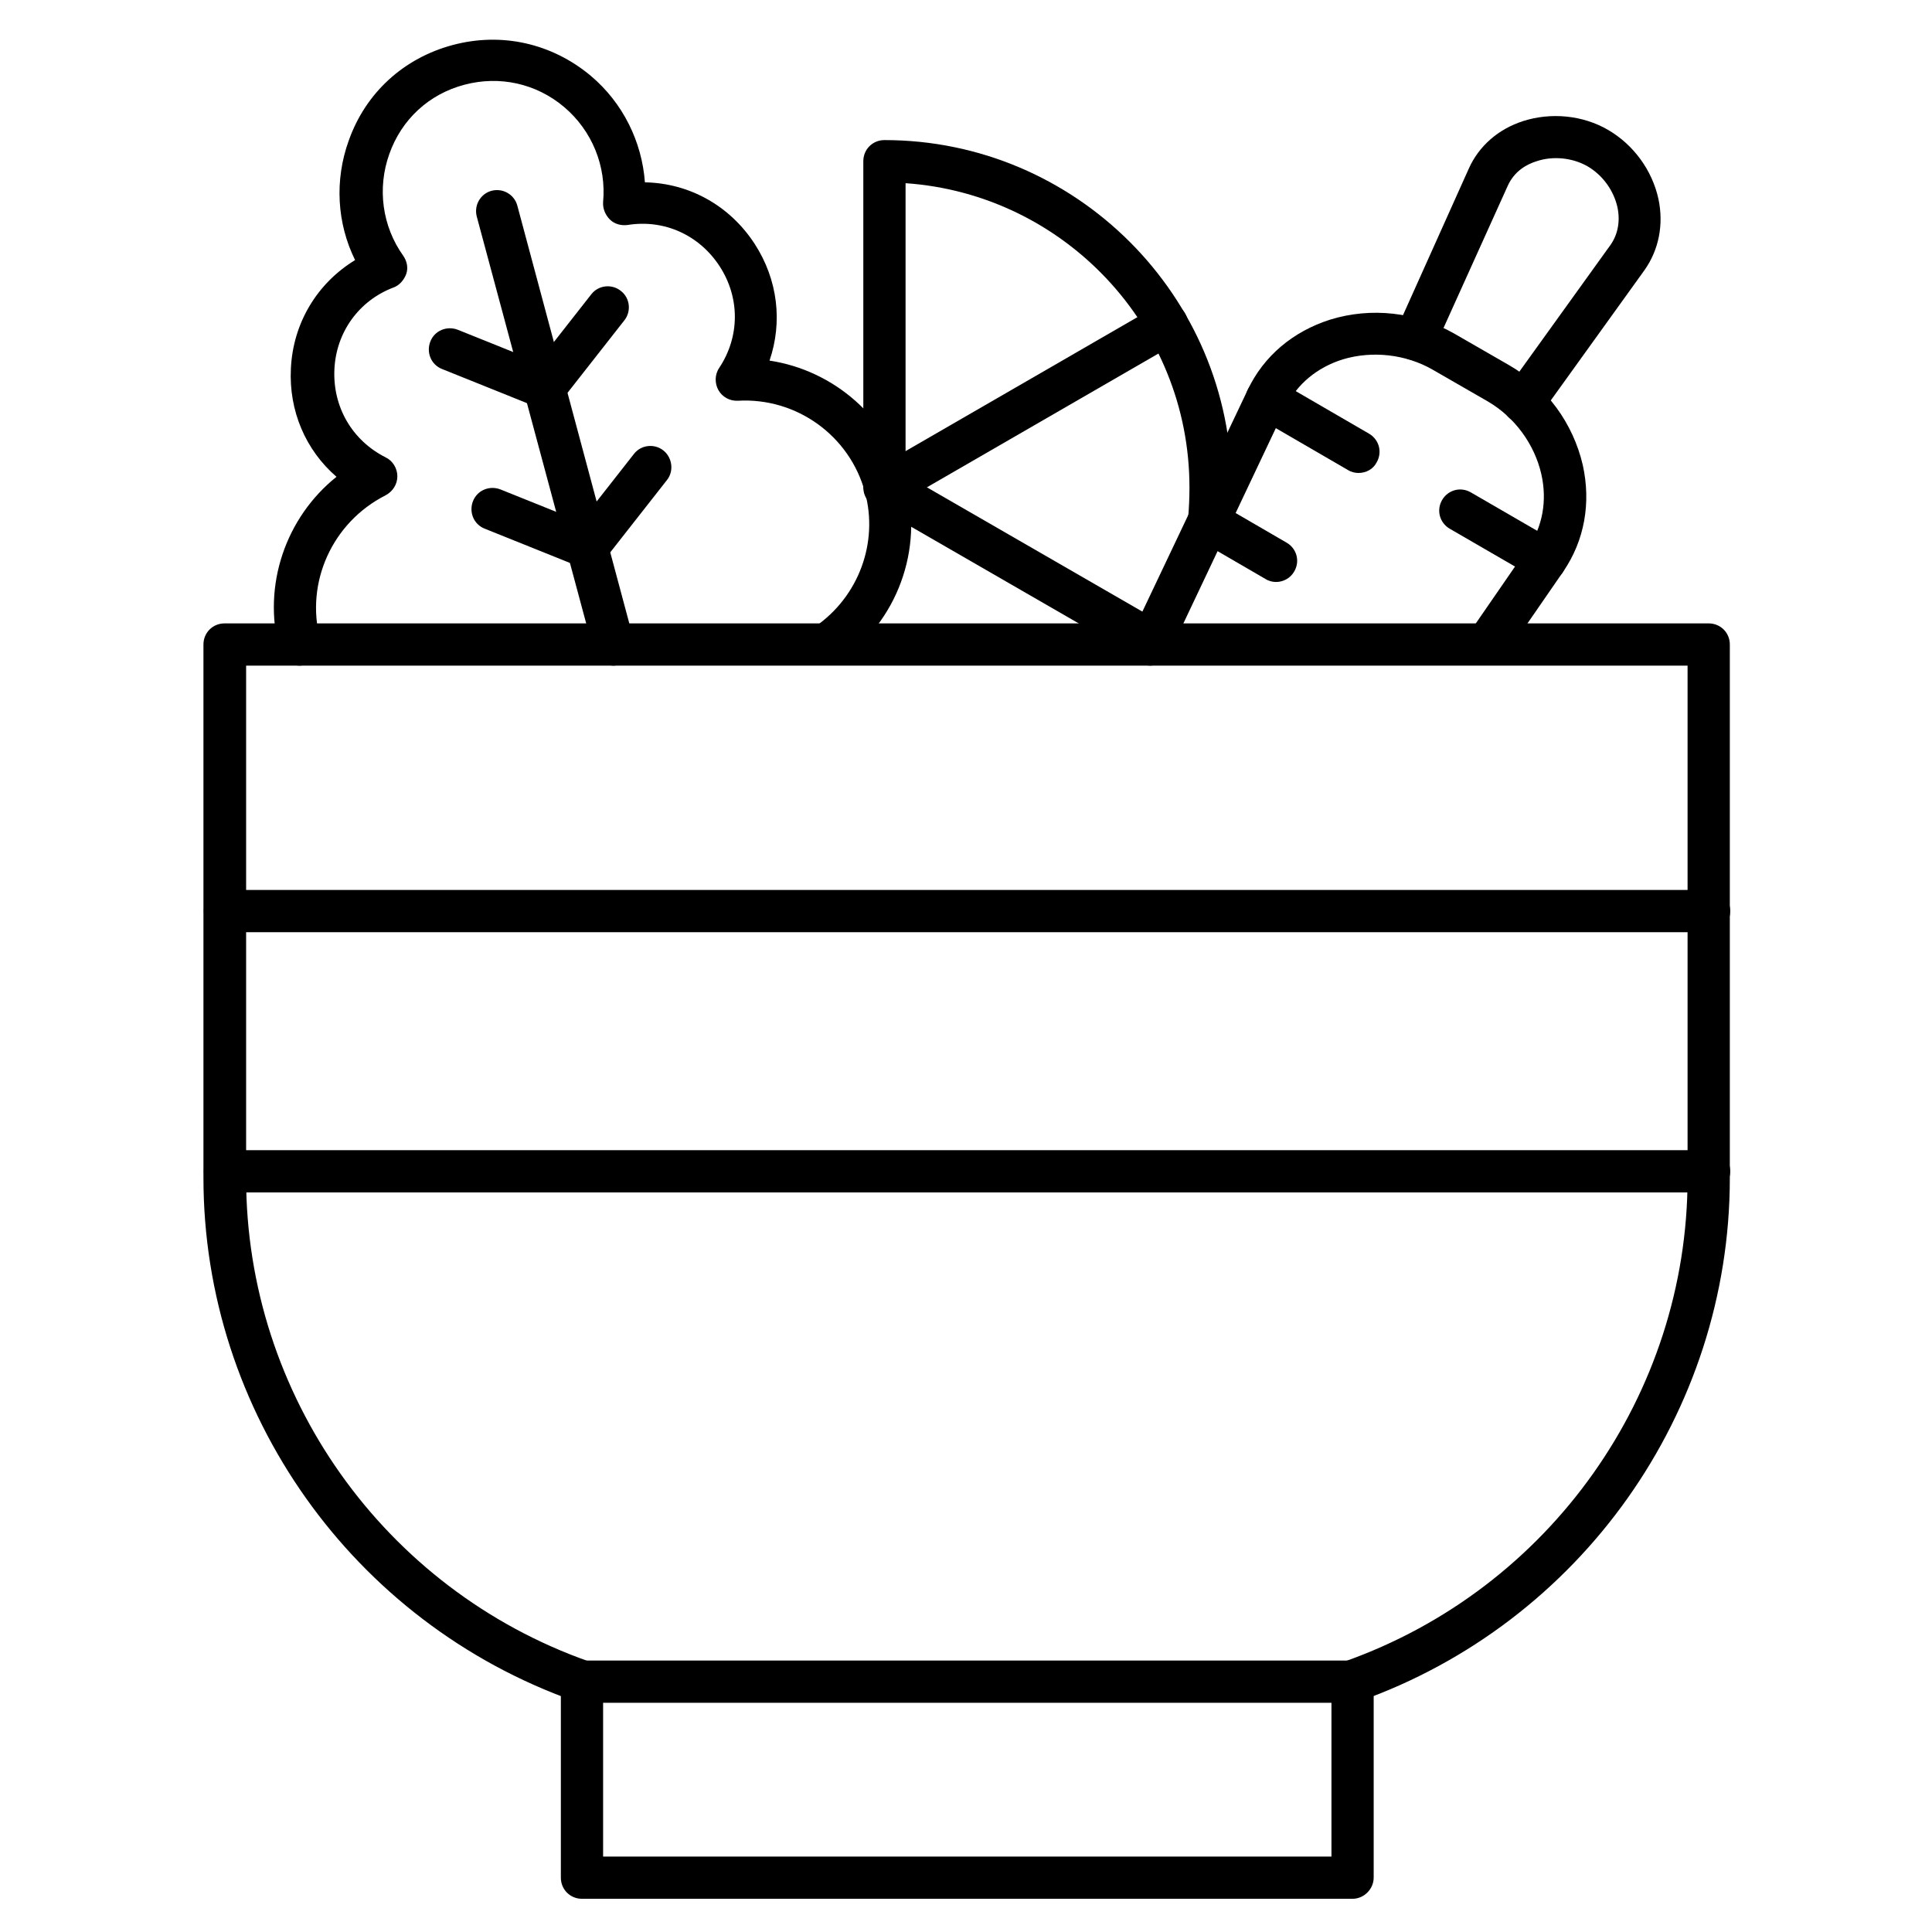<?xml version="1.0" encoding="UTF-8"?>
<!-- Uploaded to: SVG Repo, www.svgrepo.com, Generator: SVG Repo Mixer Tools -->
<svg fill="#000000" width="800px" height="800px" version="1.1" viewBox="144 144 512 512" xmlns="http://www.w3.org/2000/svg">
 <g>
  <path d="m502.33 595.14c-2.352 0-4.477-1.457-5.262-3.695-1.008-2.91 0.449-6.156 3.359-7.164 54.301-19.258 90.797-70.758 90.797-128.08v-135.8h-382v135.8c0 57.434 36.5 108.93 90.797 128.08 2.91 1.008 4.477 4.254 3.359 7.164-1.008 2.91-4.254 4.477-7.164 3.359-58.777-20.824-98.301-76.578-98.301-138.71v-141.29c0-3.137 2.465-5.598 5.598-5.598h393.31c3.137 0 5.598 2.465 5.598 5.598v141.4c0 62.137-39.52 117.89-98.301 138.71-0.559 0.113-1.117 0.227-1.789 0.227z"/>
  <path d="m502.44 647.2h-204.21c-3.137 0-5.598-2.465-5.598-5.598v-51.949c0-3.137 2.465-5.598 5.598-5.598h204.21c3.137 0 5.598 2.465 5.598 5.598v51.949c0 3.023-2.578 5.598-5.598 5.598zm-198.61-11.195h193.02v-40.754l-193.02 0.004z"/>
  <path d="m596.93 391.04h-393.31c-3.137 0-5.598-2.465-5.598-5.598 0-3.137 2.465-5.598 5.598-5.598h393.31c3.137 0 5.598 2.465 5.598 5.598 0 3.133-2.465 5.598-5.598 5.598z"/>
  <path d="m596.93 460.01h-393.31c-3.137 0-5.598-2.465-5.598-5.598 0-3.137 2.465-5.598 5.598-5.598h393.31c3.137 0 5.598 2.465 5.598 5.598 0 3.133-2.465 5.598-5.598 5.598z"/>
  <path d="m223.44 320.4c-2.465 0-4.703-1.68-5.375-4.141-4.59-17.129 1.68-35.156 15.113-45.902-8.172-7.055-12.652-17.465-12.09-28.66 0.559-12.09 6.941-22.617 17.016-28.773-4.812-9.742-5.484-21.16-1.68-31.684 4.481-12.656 14.559-21.836 27.543-25.309 12.988-3.469 26.309-0.449 36.609 8.172 8.508 7.164 13.547 17.465 14.332 28.215 11.754 0.223 22.504 6.156 29.109 16.348 6.156 9.516 7.391 20.711 3.918 30.898 17.016 2.574 31.461 15.004 36.051 32.133 4.812 17.914-2.238 37.059-17.465 47.582-2.574 1.793-6.047 1.121-7.836-1.457-1.793-2.574-1.121-6.047 1.457-7.836 11.418-7.949 16.684-22.168 13.098-35.492-4.031-15.004-18.137-25.191-33.699-24.293-2.129 0.113-4.141-1.008-5.148-2.801-1.008-1.793-1.008-4.141 0.223-5.934 5.484-8.285 5.484-18.586 0.113-26.871-5.375-8.285-14.668-12.539-24.406-10.973-1.68 0.223-3.469-0.223-4.703-1.457-1.23-1.23-1.902-2.91-1.793-4.59 0.895-9.516-2.91-18.922-10.301-25.191-7.391-6.269-17.129-8.398-26.422-5.934-9.406 2.465-16.684 9.18-19.93 18.359-3.246 9.07-1.902 19.145 3.695 26.98 1.008 1.457 1.344 3.246 0.785 4.812-0.559 1.566-1.793 3.023-3.359 3.582-9.18 3.469-15.227 11.867-15.676 21.719-0.449 9.965 4.703 18.809 13.547 23.289 1.902 0.895 3.137 2.91 3.137 5.039 0 2.129-1.23 4.031-3.137 5.039-14.105 7.172-21.27 23.07-17.352 38.074 0.785 3.023-1.008 6.047-3.918 6.828-0.449 0.113-1.008 0.227-1.457 0.227z"/>
  <path d="m306.62 320.4c-2.465 0-4.703-1.68-5.375-4.141l-30.898-114.87c-0.785-3.023 1.008-6.047 3.918-6.828 3.023-0.785 6.047 1.008 6.828 3.918l30.789 114.87c0.785 3.023-1.008 6.047-3.918 6.828-0.449 0.113-0.895 0.227-1.344 0.227z"/>
  <path d="m288.38 252.33c-0.672 0-1.344-0.113-2.129-0.449l-25.078-10.078c-2.91-1.121-4.254-4.367-3.137-7.277 1.121-2.91 4.367-4.254 7.277-3.137l25.078 10.078c2.91 1.121 4.254 4.367 3.137 7.277-0.891 2.242-3.019 3.586-5.148 3.586z"/>
  <path d="m288.38 252.33c-1.23 0-2.465-0.336-3.469-1.23-2.465-1.902-2.801-5.484-0.895-7.836l16.684-21.273c1.902-2.465 5.484-2.801 7.836-0.895 2.465 1.902 2.801 5.484 0.895 7.836l-16.684 21.273c-1.117 1.34-2.797 2.125-4.367 2.125z"/>
  <path d="m299.68 294.64c-0.672 0-1.344-0.113-2.129-0.449l-25.078-10.078c-2.91-1.121-4.254-4.367-3.137-7.277 1.121-2.91 4.367-4.254 7.277-3.137l25.078 10.078c2.91 1.121 4.254 4.367 3.137 7.277-0.781 2.246-2.91 3.586-5.148 3.586z"/>
  <path d="m299.68 294.64c-1.23 0-2.465-0.449-3.469-1.23-2.465-1.902-2.801-5.484-0.895-7.836l16.684-21.273c1.902-2.465 5.484-2.801 7.836-0.895 2.352 1.902 2.801 5.484 0.895 7.836l-16.684 21.273c-1.121 1.344-2.688 2.125-4.367 2.125z"/>
  <path d="m464.48 287.26h-0.559c-3.023-0.336-5.375-3.023-5.039-6.156 0.223-2.574 0.336-5.262 0.336-7.949 0-42.656-33.25-77.699-75.234-80.609v80.609c0 3.137-2.465 5.598-5.598 5.598-3.137 0-5.598-2.465-5.598-5.598v-86.434c0-3.137 2.465-5.598 5.598-5.598 50.719 0 92.027 41.312 92.027 92.027 0 3.023-0.113 6.047-0.449 8.957-0.109 2.914-2.57 5.152-5.484 5.152z"/>
  <path d="m448.81 320.4c-0.785 0-1.68-0.223-2.352-0.559-2.801-1.344-4.031-4.703-2.688-7.5l30.898-65.047c4.254-8.957 11.98-15.449 21.832-18.586 10.859-3.359 22.727-2.016 32.691 3.582l14.777 8.508c9.852 5.711 16.906 15.34 19.48 26.422 2.238 10.078 0.449 20.039-5.148 28.215l-15.449 22.391c-1.793 2.574-5.262 3.137-7.836 1.457-2.574-1.793-3.137-5.262-1.457-7.836l15.449-22.391c3.805-5.484 5.039-12.426 3.469-19.367-1.793-7.949-7.055-15.113-14.105-19.258l-14.777-8.508c-7.055-4.031-15.898-5.039-23.734-2.688-6.828 2.129-12.203 6.606-15.113 12.652l-30.898 65.262c-1.008 2.016-3.023 3.25-5.039 3.25z"/>
  <path d="m547.67 256.13c-1.121 0-2.238-0.336-3.246-1.008-2.465-1.793-3.137-5.262-1.23-7.836l27.543-38.289c2.016-2.801 2.688-6.383 1.902-10.078-1.008-4.477-3.918-8.508-7.949-10.859-3.918-2.238-9.07-2.801-13.434-1.344-2.574 0.785-5.934 2.574-7.727 6.606l-19.367 42.879c-1.23 2.801-4.59 4.031-7.391 2.801-2.801-1.23-4.031-4.59-2.801-7.391l19.254-42.879c2.688-6.047 7.836-10.523 14.441-12.652 7.391-2.352 15.785-1.566 22.504 2.352 6.719 3.918 11.645 10.637 13.324 18.25 1.457 6.828 0.113 13.547-3.695 18.922l-27.543 38.289c-1.117 1.453-2.906 2.238-4.586 2.238z"/>
  <path d="m378.5 278.75c-1.902 0-3.805-1.008-4.812-2.801-1.566-2.688-0.672-6.047 2.016-7.613l74.789-43.215c2.688-1.566 6.156-0.672 7.613 2.016 1.566 2.688 0.672 6.047-2.016 7.613l-74.789 43.215c-0.898 0.559-1.793 0.785-2.801 0.785z"/>
  <path d="m449.15 319.5c-0.895 0-1.902-0.223-2.801-0.785l-70.645-40.754c-2.688-1.566-3.582-4.926-2.016-7.613s4.926-3.582 7.613-2.016l70.645 40.754c2.688 1.566 3.582 4.926 2.016 7.613-1.008 1.793-2.91 2.801-4.812 2.801z"/>
  <path d="m504.01 269.34c-0.895 0-1.902-0.223-2.801-0.785l-24.293-14.105c-2.688-1.566-3.582-4.926-2.016-7.613 1.566-2.688 4.926-3.582 7.613-2.016l24.293 14.105c2.688 1.566 3.582 4.926 2.016 7.613-0.895 1.793-2.797 2.801-4.812 2.801z"/>
  <path d="m553.61 298c-0.895 0-1.902-0.223-2.801-0.785l-22.617-13.098c-2.688-1.566-3.582-4.926-2.016-7.613s4.926-3.582 7.613-2.016l22.617 13.098c2.688 1.566 3.582 4.926 2.016 7.613-0.895 1.793-2.797 2.801-4.812 2.801z"/>
  <path d="m482.18 298.23c-0.895 0-1.902-0.223-2.801-0.785l-17.914-10.41c-2.688-1.566-3.582-4.926-2.016-7.613 1.566-2.688 4.926-3.582 7.613-2.016l17.914 10.41c2.688 1.566 3.582 4.926 2.016 7.613-1.008 1.793-2.91 2.801-4.812 2.801z"/>
 </g>
</svg>